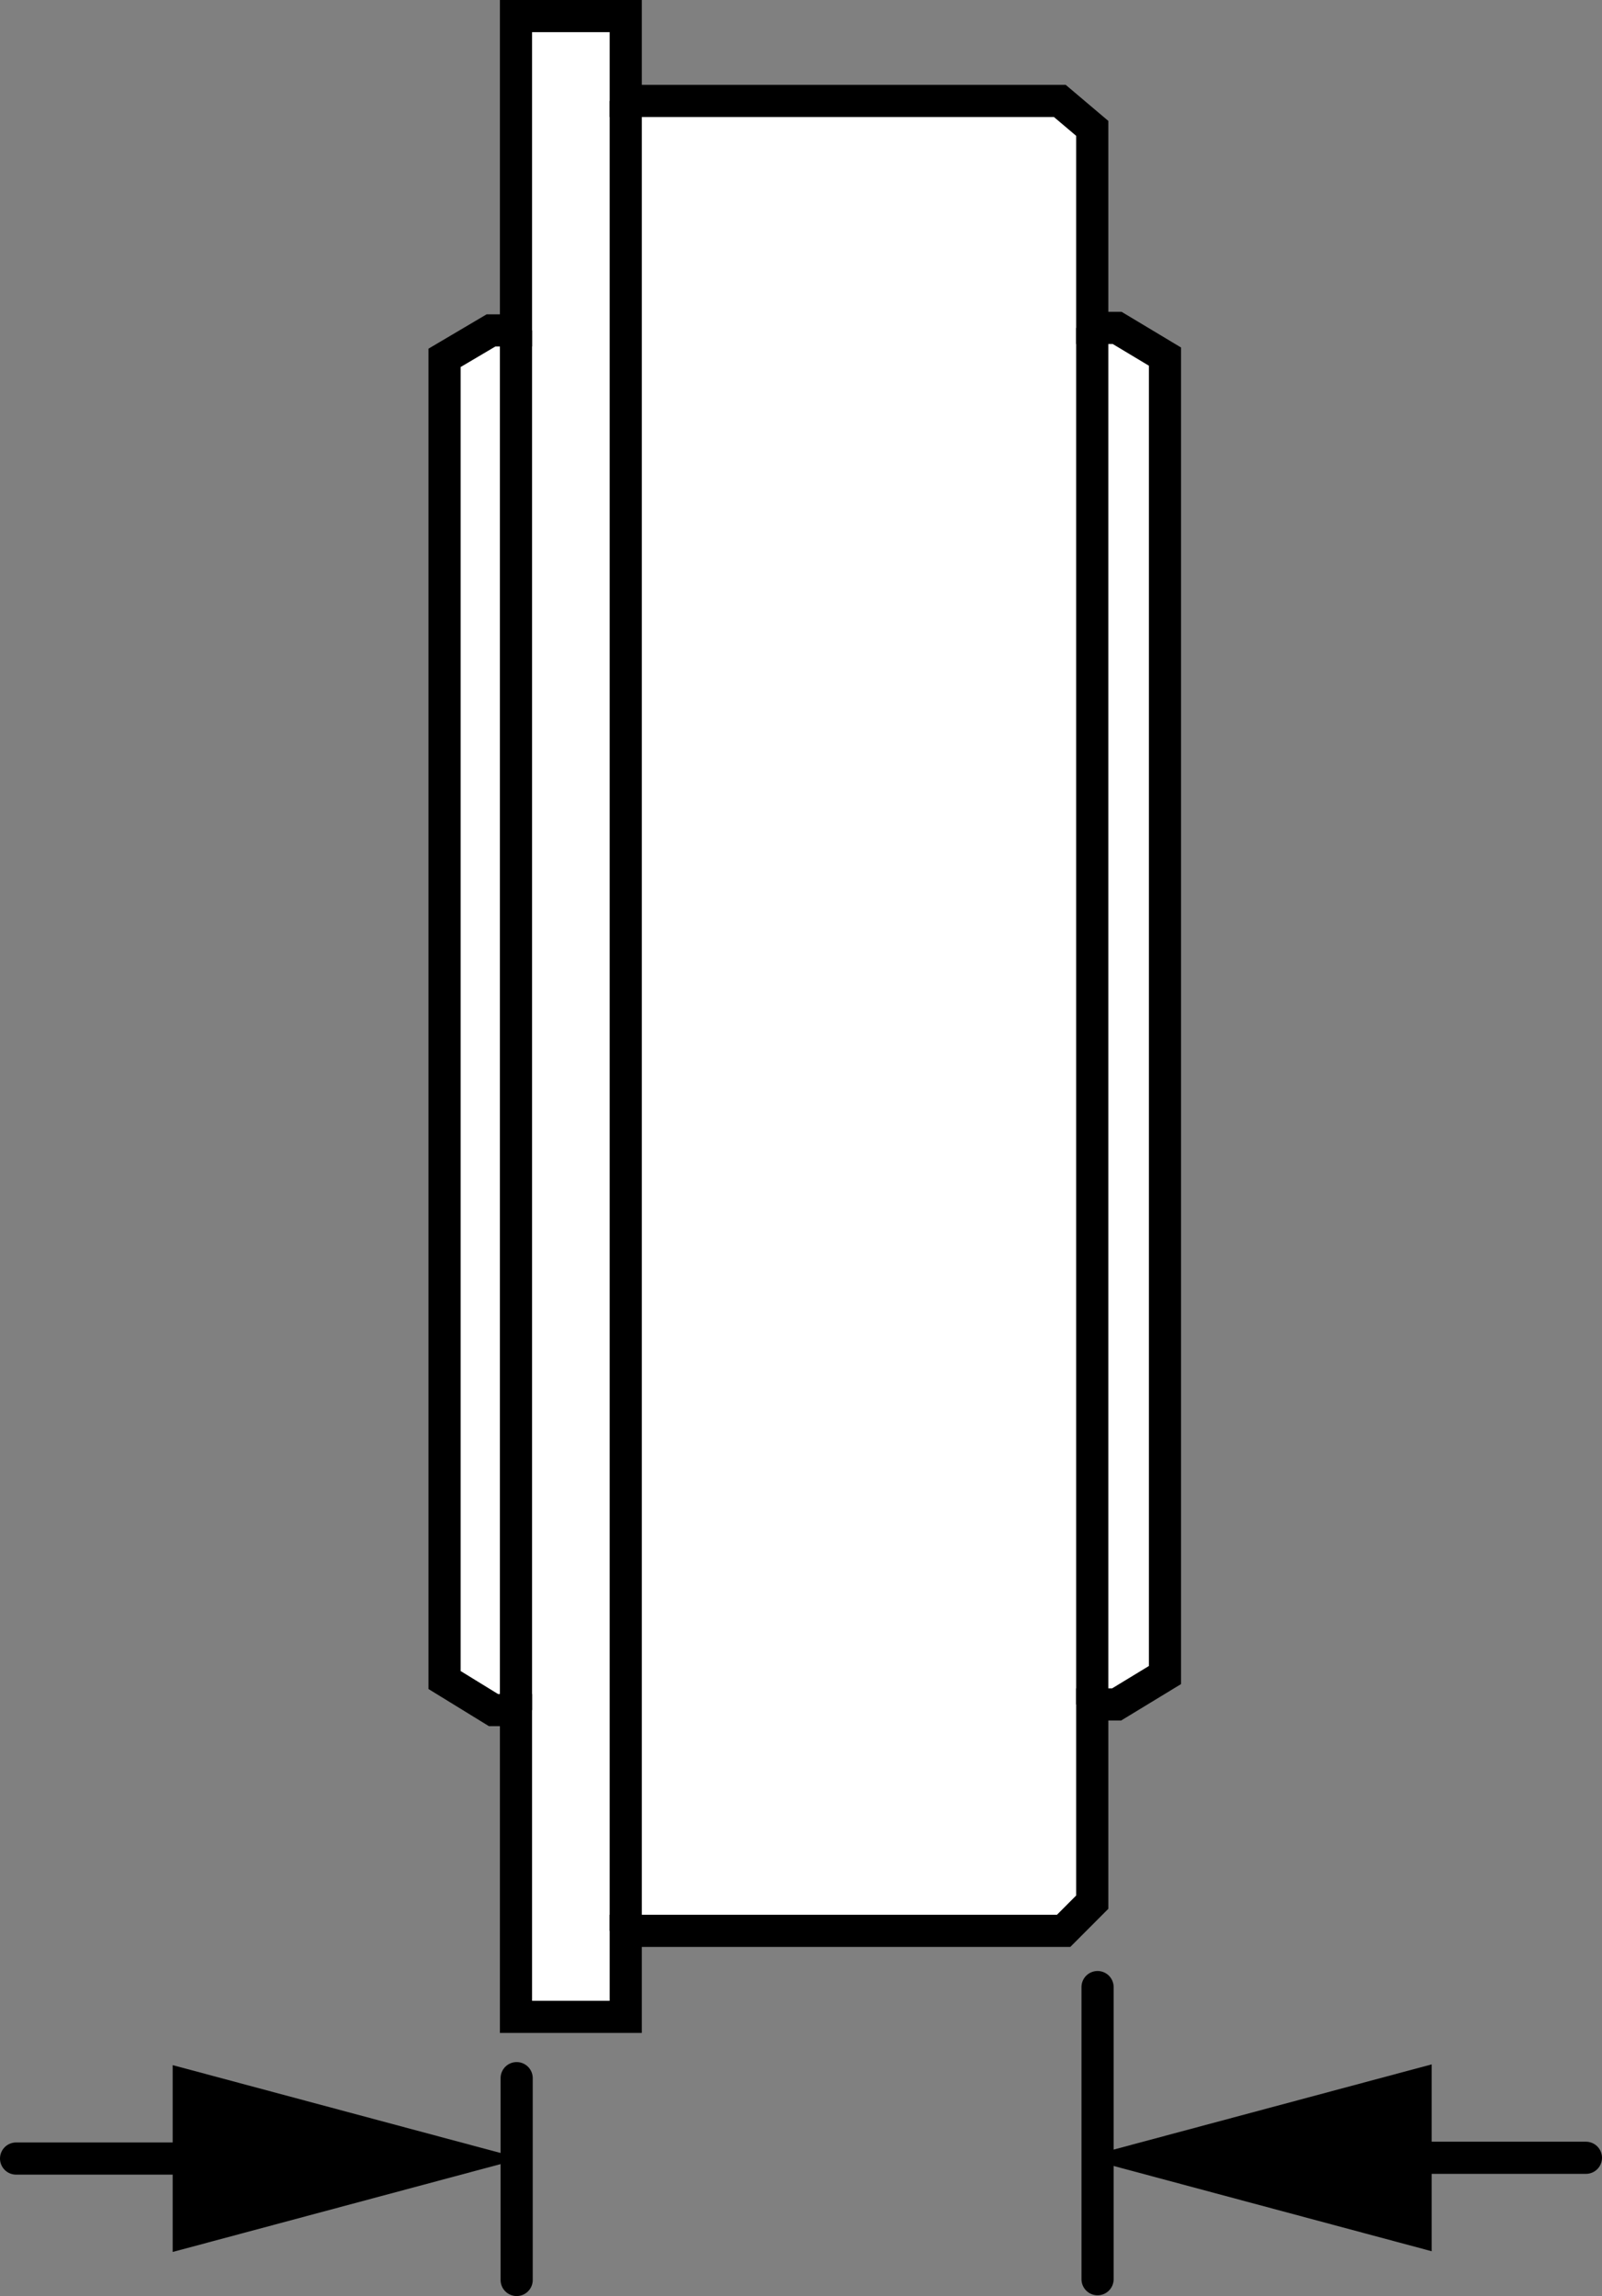 <?xml version="1.0" encoding="iso-8859-1"?>
<!-- Generator: Adobe Illustrator 28.1.0, SVG Export Plug-In . SVG Version: 6.00 Build 0)  -->
<svg version="1.1" xmlns="http://www.w3.org/2000/svg" xmlns:xlink="http://www.w3.org/1999/xlink" x="0px" y="0px"
	 width="39.856px" height="57.123px" viewBox="0 0 39.856 57.123" enable-background="new 0 0 39.856 57.123"
	 xml:space="preserve">
<rect x="0" y="0" width="39.856" height="57.123" fill="#808080" stroke="none"/>
<g id="image">
	<polygon fill="#FFFFFF" stroke="#000000" stroke-width="0.8" points="12.837,0.4 15.568,0.4 15.568,2.511 26.367,2.511 
		27.174,3.194 27.174,8.158 27.794,8.158 28.983,8.872 28.983,41.673 27.781,42.404 27.174,42.404 27.174,47.323 
		26.462,48.037 15.568,48.037 15.568,50.177 12.837,50.177 12.837,42.545 12.277,42.545 11.06,41.797 11.06,8.903 
		12.216,8.22 12.837,8.22 	"/>
	<line fill="#FFFFFF" stroke="#000000" stroke-width="0.8" x1="27.174" y1="42.404" x2="27.174" y2="8.158"/>
	<line fill="#FFFFFF" stroke="#000000" stroke-width="0.8" x1="15.568" y1="2.511" x2="15.568" y2="48.037"/>
	<line fill="#FFFFFF" stroke="#000000" stroke-width="0.8" x1="12.837" y1="42.545" x2="12.837" y2="8.22"/>
</g>
<g id="callouts">
	
		<line fill="none" stroke="#000000" stroke-width="0.8" stroke-linecap="round" x1="27.306" y1="49.436" x2="27.306" y2="56.704"/>
	
		<line fill="none" stroke="#000000" stroke-width="0.8" stroke-linecap="round" x1="12.854" y1="51.702" x2="12.854" y2="56.723"/>
	<g>
		<g>
			
				<line fill="none" stroke="#000000" stroke-width="0.8" stroke-linecap="round" stroke-miterlimit="10" x1="39.456" y1="53.683" x2="34.034" y2="53.683"/>
			<g>
				<polygon points="35.619,51.359 26.946,53.683 35.619,56.008 				"/>
			</g>
		</g>
	</g>
	<g>
		<g>
			
				<line fill="none" stroke="#000000" stroke-width="0.8" stroke-linecap="round" stroke-miterlimit="10" x1="5.881" y1="53.702" x2="0.4" y2="53.702"/>
			<g>
				<polygon points="4.296,51.378 12.969,53.702 4.296,56.026 				"/>
			</g>
		</g>
	</g>
</g>
</svg>
